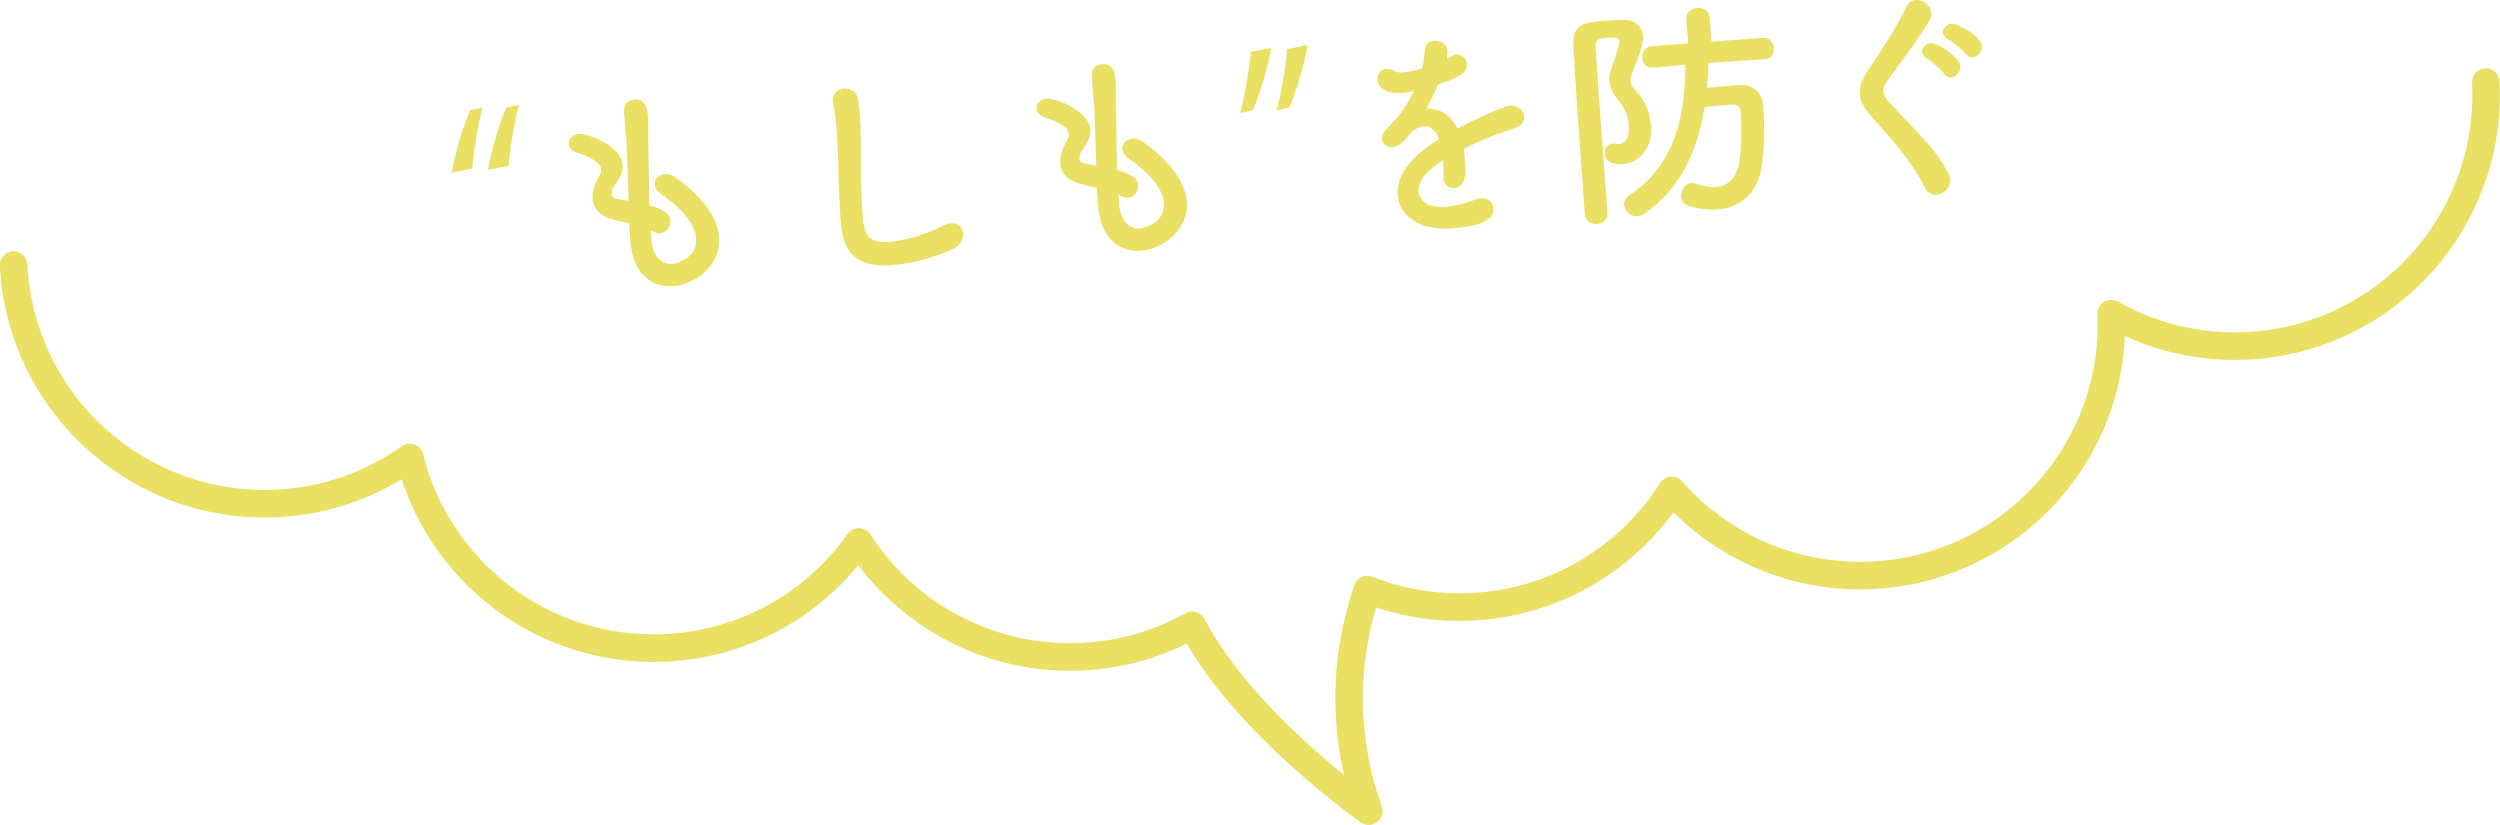 <?xml version="1.0" encoding="UTF-8"?>
<svg id="_レイヤー_2" data-name="レイヤー 2" xmlns="http://www.w3.org/2000/svg" width="181.53" height="59.91" viewBox="0 0 181.53 59.91">
  <defs>
    <style>
      .cls-1 {
        fill: #e9e064;
      }

      .cls-2 {
        fill: none;
        stroke: #e9e064;
        stroke-linecap: round;
        stroke-linejoin: round;
        stroke-width: 2px;
      }
    </style>
  </defs>
  <g id="_レイヤー_1-2" data-name="レイヤー 1">
    <path class="cls-2" d="M180.5,5.96c.51,10.06-7.23,18.64-17.3,19.15-3.59.18-6.99-.69-9.9-2.34.43,10-7.29,18.49-17.3,19-5.78.29-11.06-2.13-14.61-6.16-3.06,4.82-8.34,8.14-14.48,8.45-2.69.14-5.27-.32-7.62-1.25-1.35,3.92-2.19,9.55.1,16.09,0,0-9.03-6.29-12.82-13.5-2.37,1.32-5.06,2.13-7.95,2.28-6.75.34-12.83-3.03-16.26-8.33-3.12,4.41-8.16,7.39-13.97,7.69-8.87.45-16.58-5.51-18.64-13.82-2.73,1.94-6.02,3.15-9.61,3.33-10.07.51-18.64-7.23-19.15-17.3"/>
    <g>
      <path class="cls-1" d="M35.04,7.81c-.3,1.05-.65,3.09-.74,4.43l-1.51.3c.29-1.58.96-3.73,1.36-4.54l.89-.19ZM37.69,7.61c-.3,1.05-.65,3.09-.76,4.43l-1.5.3c.27-1.57.95-3.73,1.35-4.54l.91-.19Z"/>
      <path class="cls-1" d="M47.29,17.35c.09,1.21.72,1.87,1.54,1.81.1,0,1.84-.33,1.72-1.85-.07-.87-.75-1.98-2.5-3.18-.34-.25-.5-.51-.52-.73-.03-.41.32-.72.76-.76.22-.02.48.05.73.22,2.15,1.53,3.1,3.06,3.2,4.39.15,2-1.74,3.41-3.35,3.53-1.54.12-2.92-.92-3.1-3.25t0-.03c-.03-.42-.07-.87-.08-1.29-1.37-.27-2.57-.54-2.66-1.78-.04-.49.12-1.05.49-1.66.11-.18.15-.34.13-.49-.03-.41-.68-.87-1.71-1.17-.42-.12-.63-.38-.64-.63-.03-.36.27-.72.76-.76.54-.04,3.05.83,3.16,2.27.04.48-.19.9-.53,1.39-.22.31-.29.52-.27.69.02.25.25.36.51.4.23.03.47.07.71.12-.1-3.61-.15-4.24-.18-4.68-.05-.7-.11-1.17-.15-1.8-.04-.56.33-.85.74-.88.88-.07.96.73.99,1.15.05.61,0,1.19.03,1.98.05,1.55.04,3.05.09,4.55,1.01.3,1.48.57,1.52,1.08.04.46-.29.91-.73.94-.2.02-.43-.05-.7-.24l.05.65Z"/>
      <path class="cls-1" d="M64.84,19.25c-3.4.26-3.68-1.7-3.81-3.38-.15-1.94-.13-4.41-.28-6.42-.06-.73-.14-1.39-.25-1.93,0-.05-.03-.12-.03-.17-.04-.56.38-.88.82-.92.44-.03.92.22,1.01.74.06.37.11.78.14,1.22.16,2.09,0,4.78.18,7.06.11,1.39.24,2.24,1.92,2.11,1.87-.14,3.68-1.03,3.99-1.19.2-.1.36-.15.52-.16.53-.04.86.33.89.75.03.41-.19.87-.75,1.13-.36.16-2.15.98-4.35,1.15Z"/>
      <path class="cls-1" d="M81.25,14.78c.09,1.21.72,1.88,1.54,1.81.1,0,1.84-.33,1.72-1.85-.07-.87-.75-1.98-2.5-3.18-.34-.25-.5-.51-.52-.73-.03-.41.32-.72.76-.76.22-.02.48.05.73.22,2.15,1.53,3.1,3.06,3.2,4.39.15,2-1.74,3.41-3.35,3.53-1.54.12-2.92-.92-3.1-3.25t0-.03c-.03-.42-.07-.87-.08-1.29-1.37-.27-2.57-.54-2.66-1.78-.04-.49.12-1.05.49-1.66.11-.18.15-.34.13-.49-.03-.41-.68-.87-1.71-1.17-.42-.12-.63-.38-.64-.63-.03-.36.27-.72.76-.76.54-.04,3.05.83,3.16,2.27.04.48-.19.9-.53,1.39-.22.31-.29.52-.27.69.02.25.25.36.51.4.23.03.47.07.71.12-.1-3.61-.15-4.24-.18-4.68-.05-.7-.11-1.17-.15-1.8-.04-.56.33-.84.74-.88.88-.07.96.73.99,1.15.05.61,0,1.2.03,1.98.05,1.55.04,3.05.09,4.55,1.01.3,1.48.57,1.52,1.08.04.46-.29.91-.73.94-.2.02-.43-.05-.7-.24l.05.65Z"/>
      <path class="cls-1" d="M90.05,8.2c.3-1.05.67-3.09.76-4.43l1.5-.3c-.27,1.57-.95,3.73-1.35,4.54l-.91.19ZM92.7,8c.3-1.05.65-3.09.76-4.43l1.5-.3c-.29,1.58-.95,3.73-1.35,4.54l-.91.19Z"/>
      <path class="cls-1" d="M106.38,11.61c.02.29.04.59.04.94,0,.68-.43,1.07-.84,1.11-.37.03-.72-.22-.76-.74,0-.05,0-.1-.01-.15.02-.41,0-.8-.02-1.14-.34.21-1.86,1.17-1.78,2.24.02.29.23,1.28,1.97,1.15.78-.06,1.63-.33,2.11-.52.15-.06.3-.09.42-.1.56-.04.91.32.94.73.03.36-.04,1.23-2.95,1.45-2.79.21-3.91-1.17-4.01-2.41-.16-2.07,2.16-3.54,3-4.07-.25-.65-.62-.96-1.08-.93-.27.02-.55.14-.86.37-.65.85-1.06,1.12-1.43,1.15-.41.03-.75-.22-.78-.59-.02-.2.07-.47.34-.73.85-.89,1.28-1.34,1.98-2.75-.3.07-.57.11-.83.13-1.71.13-1.8-.82-1.81-.95-.03-.39.23-.77.64-.8.19-.01.4.04.63.17.16.09.38.11.64.09.14-.01.58-.06,1.33-.29.12-.45.16-.78.2-1.36.03-.43.33-.62.67-.65.44-.03.94.24.97.68.02.2-.03.48-.05.64.49-.29.56-.32.68-.32.41-.03.76.28.79.69.04.56-.38.93-2.11,1.49-.22.55-.51,1.15-.84,1.77.93-.07,1.74.4,2.26,1.43,2.07-1.08,3.53-1.65,3.82-1.67.61-.05.99.39,1.02.81.02.27-.11.56-.41.7-.51.26-1.07.37-1.93.71-.7.27-1.41.6-2.05.92.05.25.07.52.1.81Z"/>
      <path class="cls-1" d="M115.97,16.26c-.41.03-.85-.19-.89-.68-.23-3.09-.64-8.68-.84-12.27-.09-1.62.84-1.69,2.46-1.81.34-.03.68-.05.99-.06,1.02-.04,1.55.43,1.61,1.16.03.36-.04.86-.71,2.51-.14.35-.21.58-.2.78.02.26.19.46.53.87.56.66.89,1.33.97,2.39.12,1.63-.87,2.68-2.08,2.77-.49.04-1.24-.08-1.29-.74-.03-.36.18-.73.57-.76.05,0,.12,0,.19.02.09.01.17.02.24.02.85-.06.77-1.08.75-1.3-.05-.68-.25-1.25-.65-1.74-.47-.6-.73-1.04-.76-1.51-.02-.32.04-.65.19-1.06.37-1.04.54-1.6.52-1.87-.02-.22-.17-.29-.72-.25-.75.06-1.03.1-.99.67.19,3.18.58,8.07.86,12.06.04.49-.35.78-.76.81ZM128.13,4.3l-4.08.26c0,.62-.04,1.23-.1,1.82.71-.07,1.44-.14,2.19-.2,1.1-.08,1.81.44,1.89,1.56.09,1.15.13,3.32-.17,4.68-.38,1.7-1.52,2.66-3.14,2.78-.61.05-1.32-.02-2.07-.24-.38-.11-.56-.38-.58-.69-.03-.44.27-.94.73-.98.1,0,.21,0,.31.04.58.2,1.08.28,1.5.25.83-.06,1.34-.56,1.6-1.44.34-1.2.23-3.54.19-3.98-.03-.44-.32-.59-.66-.56-.58.04-1.31.1-1.97.17-.49,3.18-1.75,5.94-4.36,7.74-.16.12-.35.18-.5.19-.51.04-.95-.37-.98-.81-.02-.25.1-.52.41-.73,3.29-2.15,4.06-5.86,4.03-9.46l-2.31.21h-.02c-.51.04-.77-.3-.8-.69-.03-.39.21-.84.7-.87l2.65-.2-.15-1.76c-.04-.49.37-.78.79-.81.44-.03.89.19.92.68l.13,1.77,3.72-.28c.49-.04.78.35.81.74.03.39-.18.78-.67.82h-.02Z"/>
      <path class="cls-1" d="M140.63,14.15c-.32.02-.64-.12-.84-.5-1.06-2.07-2.51-3.63-3.82-5.09-.56-.62-.89-1.16-.93-1.72-.04-.49.13-1,.54-1.63.87-1.31,2.15-3.22,2.84-4.71.15-.32.41-.48.68-.5.53-.04,1.1.38,1.15.92.01.17-.03.33-.12.5-.6,1.14-2.34,3.4-3.16,4.56-.17.24-.24.45-.22.65.02.25.18.52.47.83,1.9,2.11,3.34,3.28,4.27,5.16.06.15.11.28.12.42.04.59-.47,1.06-.98,1.1ZM141.19,5.38c-.19-.27-.94-.95-1.27-1.13-.23-.14-.35-.3-.36-.47-.02-.31.28-.62.65-.65.51-.04,2.09,1.04,2.14,1.68.03.42-.33.79-.69.82-.17.01-.34-.06-.48-.25ZM142.76,3.93c-.21-.27-.98-.92-1.31-1.08-.25-.12-.36-.3-.38-.47-.02-.31.28-.64.65-.66.42-.03,2.14.91,2.19,1.63.03.42-.32.79-.67.82-.17.01-.35-.06-.48-.24Z"/>
    </g>
  </g>
</svg>